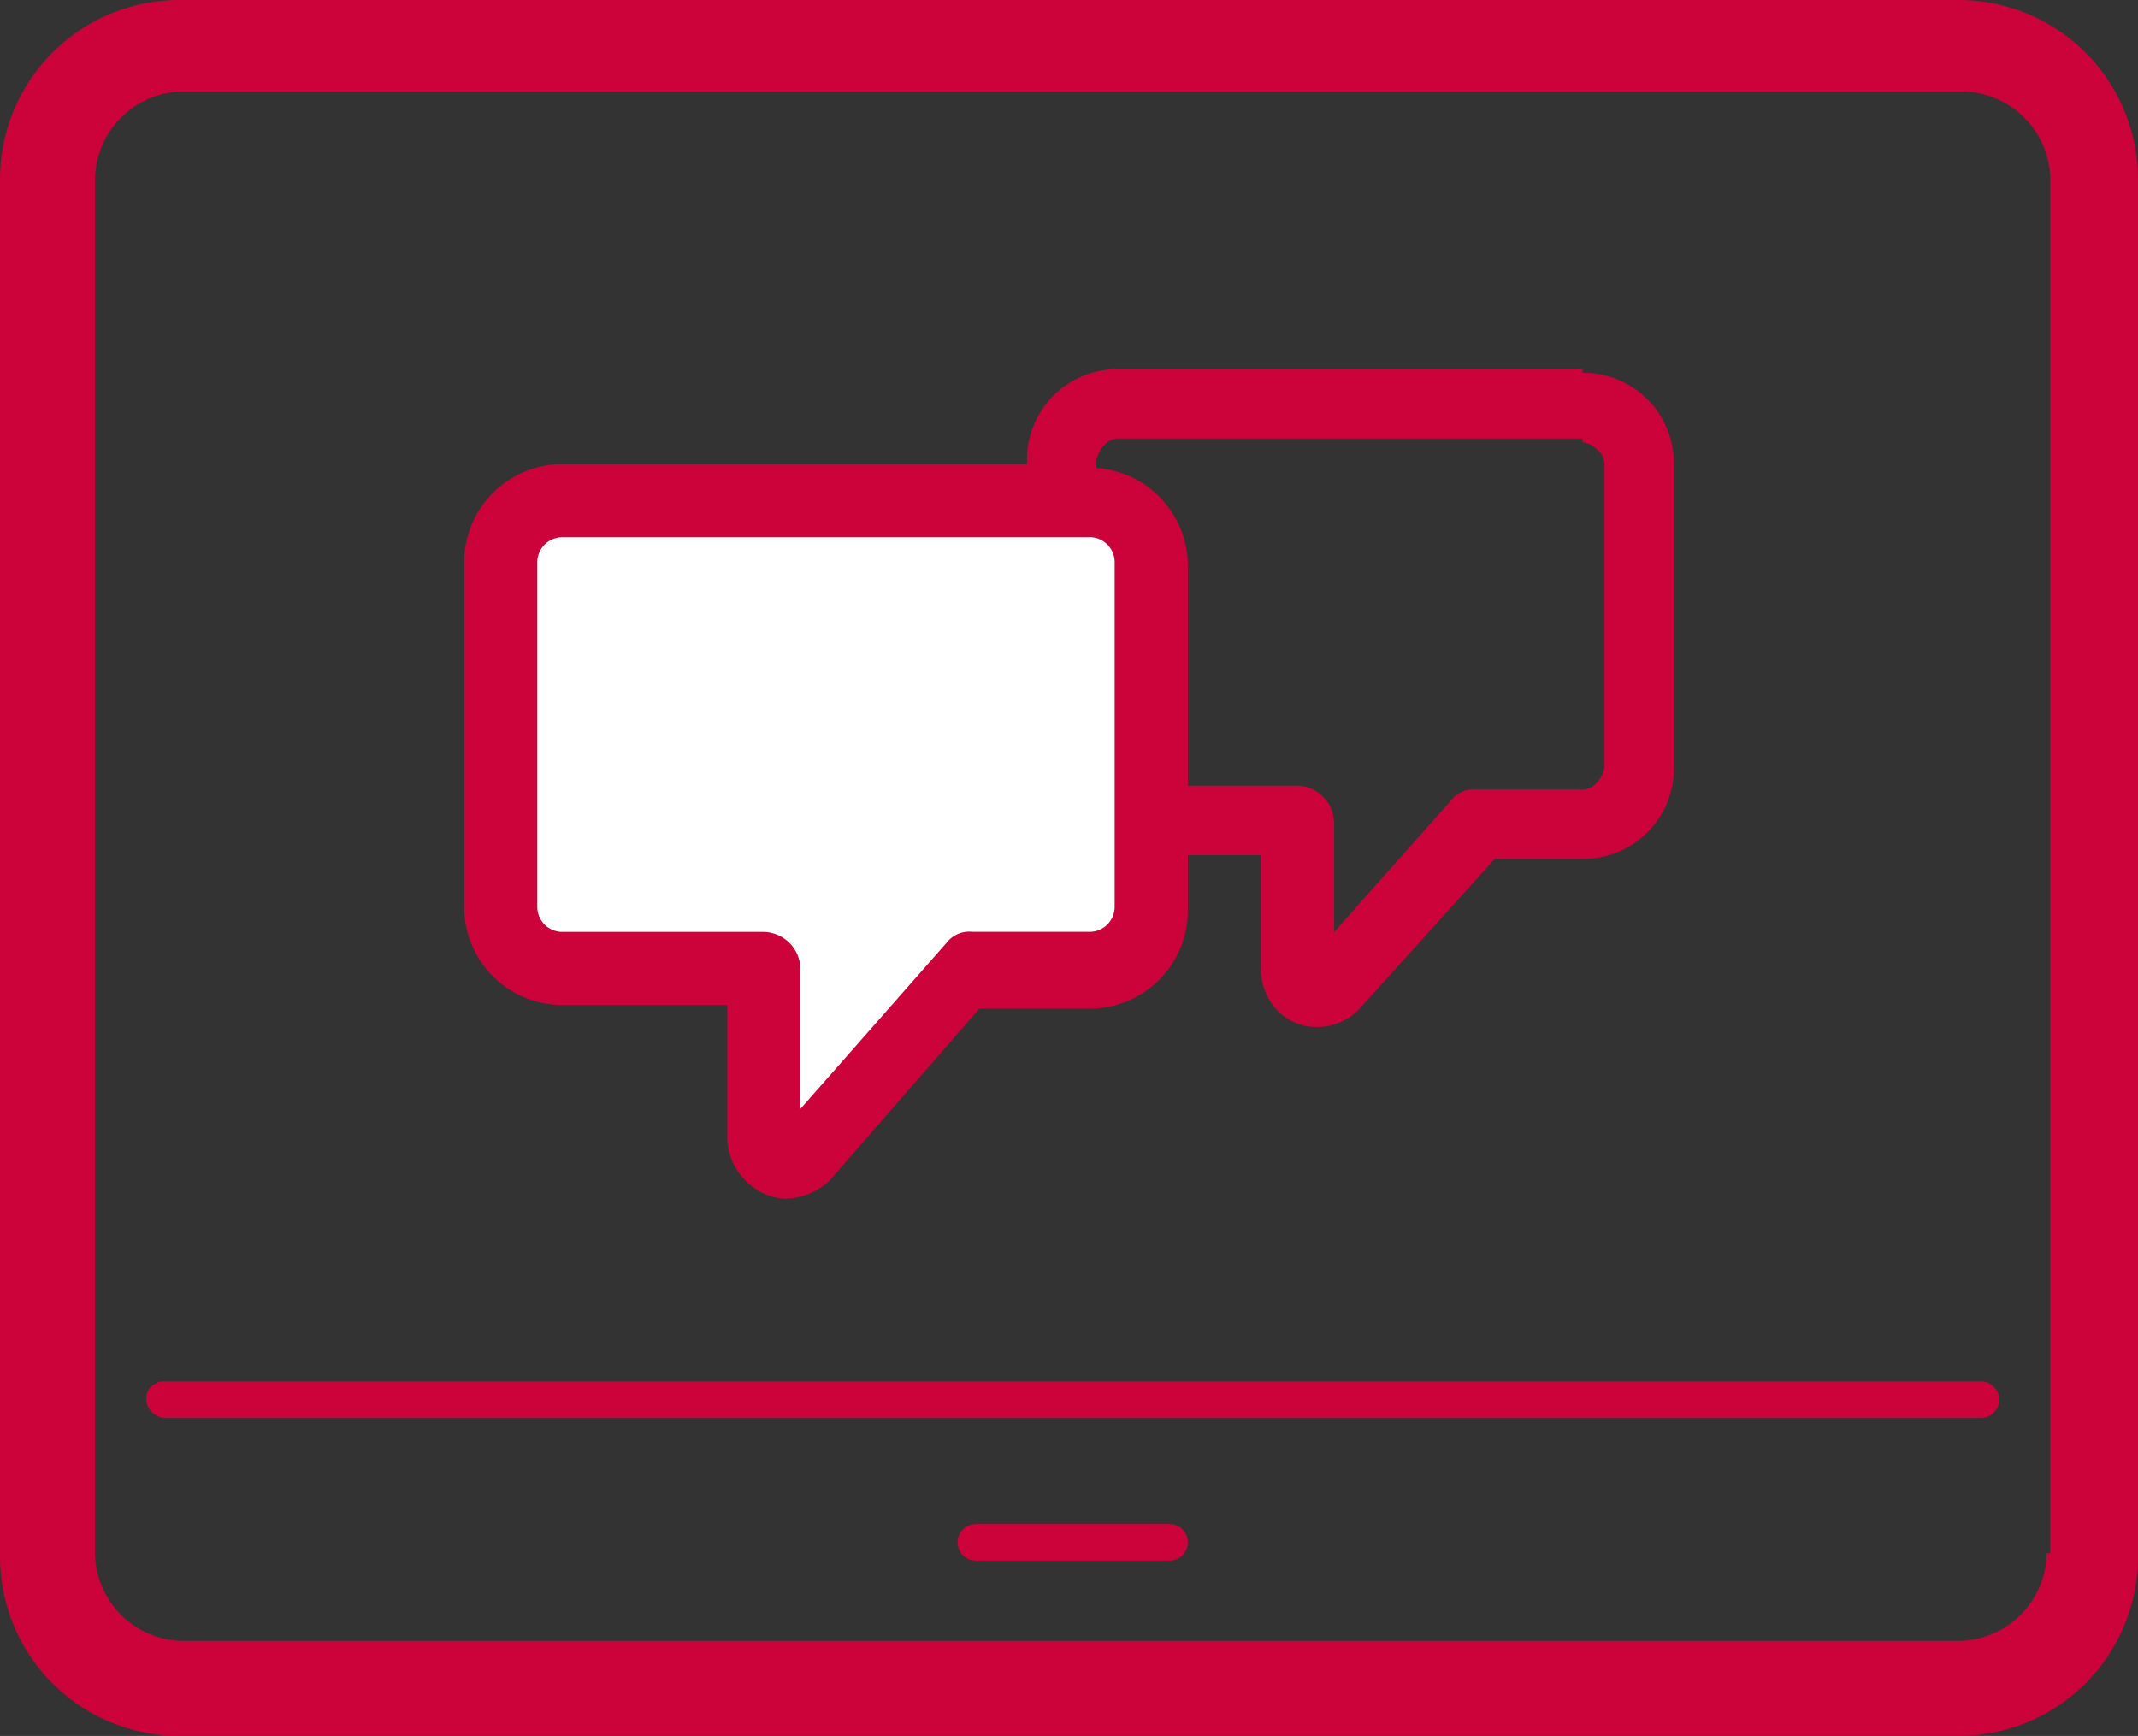 <svg id="icon_cat04" xmlns="http://www.w3.org/2000/svg" width="50.241" height="40.794" viewBox="0 0 50.241 40.794">
  <rect x="0" y="0" width="50.241" height="40.794" fill="#333333" stroke="none"/>
  <path id="パス_21158" data-name="パス 21158" d="M31.6,18.5Z" transform="translate(-7.35 -6.486)" fill="#cc023a"/>
  <path id="パス_21159" data-name="パス 21159" d="M37.6,41.6Z" transform="translate(-7.184 -11.903)" fill="#cc023a"/>
  <path id="パス_21160" data-name="パス 21160" d="M35.1,37.5Z" transform="translate(-7.253 -12.016)" fill="#cc023a"/>
  <path id="パス_21161" data-name="パス 21161" d="M38,50.9Z" transform="translate(-7.173 -13.212)" fill="#cc023a"/>
  <path id="パス_21162" data-name="パス 21162" d="M8.9,50.8Z" transform="translate(-0.994 -13.319)" fill="#cc023a"/>
  <path id="パス_21163" data-name="パス 21163" d="M22.1,43.7Z" transform="translate(-7.611 -11.845)" fill="#cc023a"/>
  <g id="グループ_4720" data-name="グループ 4720">
    <g id="icon_cat04-2" data-name="icon_cat04">
      <path id="パス_21176" data-name="パス 21176" d="M47.36,3.649H5.535A4.215,4.215,0,0,0,1.327,7.857V40.235a4.215,4.215,0,0,0,4.208,4.208H47.36a4.215,4.215,0,0,0,4.208-4.208V7.857A4.215,4.215,0,0,0,47.36,3.649Zm2.061,36.5A2.09,2.09,0,0,1,47.36,42.21H5.621A2.09,2.09,0,0,1,3.56,40.149V7.857A2.09,2.09,0,0,1,5.621,5.8H47.446a2.09,2.09,0,0,1,2.061,2.061V40.149Z" transform="translate(-1.327 -3.649)" fill="#cc023a"/>
      <path id="パス_21177" data-name="パス 21177" d="M12.62,21.8h4.552a.429.429,0,1,0,0-.859H12.62a.429.429,0,0,0,0,.859" transform="translate(10.311 14.874)" fill="#cc023a"/>
      <path id="パス_21178" data-name="パス 21178" d="M3.415,20.181H46.1a.429.429,0,1,0,0-.859H3.415a.406.406,0,0,0-.429.429.46.46,0,0,0,.429.429" transform="translate(0.45 13.141)" fill="#cc023a"/>
      <path id="パス_21179" data-name="パス 21179" d="M26.032,8.7V7.837H15.125a2.126,2.126,0,0,0-2.147,2.147v7.128a2.126,2.126,0,0,0,2.147,2.147h3.349v2.662a1.422,1.422,0,0,0,.429,1.031,1.292,1.292,0,0,0,.945.344,1.379,1.379,0,0,0,.945-.429h0l3.178-3.521h2.061A2.126,2.126,0,0,0,28.179,17.2V10.07a2.126,2.126,0,0,0-2.147-2.147V9.554a.651.651,0,0,1,.344.172.446.446,0,0,1,.172.344V17.2a.651.651,0,0,1-.172.344.446.446,0,0,1-.344.172H23.542a.669.669,0,0,0-.6.258l-3.435,3.865.6.6-.515-.687.258.258v-.344a.315.315,0,0,0-.258.086l.258.258v0l.258-.258a.315.315,0,0,0-.258-.086v.344l.258-.258-.258.258h.344c0-.086-.086-.172-.086-.258l-.258.258h.344V18.486a.881.881,0,0,0-.859-.859H15.125a.651.651,0,0,1-.344-.172.446.446,0,0,1-.172-.344V9.984a.651.651,0,0,1,.172-.344.446.446,0,0,1,.344-.172H26.118V8.7Z" transform="translate(11.155 0.837)" fill="#cc023a"/>
      <path id="パス_21180" data-name="パス 21180" d="M20.834,9.329H8.467a1.448,1.448,0,0,0-1.46,1.46v8.073a1.448,1.448,0,0,0,1.46,1.46h4.724v3.951a.562.562,0,0,0,.945.429l3.779-4.294h2.92a1.448,1.448,0,0,0,1.46-1.46V10.875A1.524,1.524,0,0,0,20.834,9.329Z" transform="translate(4.759 2.437)" fill="#fff"/>
      <path id="パス_21181" data-name="パス 21181" d="M21.279,9.774V8.915H8.912a2.309,2.309,0,0,0-2.319,2.319v8.073a2.309,2.309,0,0,0,2.319,2.319h3.865v3.092a1.422,1.422,0,0,0,.429,1.031,1.379,1.379,0,0,0,.945.429,1.585,1.585,0,0,0,1.031-.429h0L18.7,21.711h2.576A2.309,2.309,0,0,0,23.6,19.392V11.319A2.309,2.309,0,0,0,21.279,9v1.632a.587.587,0,0,1,.6.6v8.073a.587.587,0,0,1-.6.6H18.53a.669.669,0,0,0-.6.258L14.15,24.459l.6.6-.6-.6.172.172v-.258l-.172.086.172.172v0l.172-.172-.172-.086v.258l.172-.172-.172.172h.258l-.172-.086-.172.172h.258V20.766a.881.881,0,0,0-.859-.859H8.912a.587.587,0,0,1-.6-.6V11.234a.587.587,0,0,1,.6-.6H21.279Z" transform="translate(4.314 1.992)" fill="#cc023a"/>
    </g>
  </g>
  <path id="パス_21165" data-name="パス 21165" d="M11.8,44.1Z" transform="translate(2.112 -11.834)" fill="#cc023a"/>
  <path id="パス_21166" data-name="パス 21166" d="M35.1,27.6Z" transform="translate(-7.253 -12.289)" fill="#cc023a"/>
  <path id="パス_21167" data-name="パス 21167" d="M41.2,21Z" transform="translate(-7.085 -12.47)" fill="#cc023a"/>
  <path id="パス_21168" data-name="パス 21168" d="M37.6,23.7Z" transform="translate(-7.184 -12.396)" fill="#cc023a"/>
</svg>
